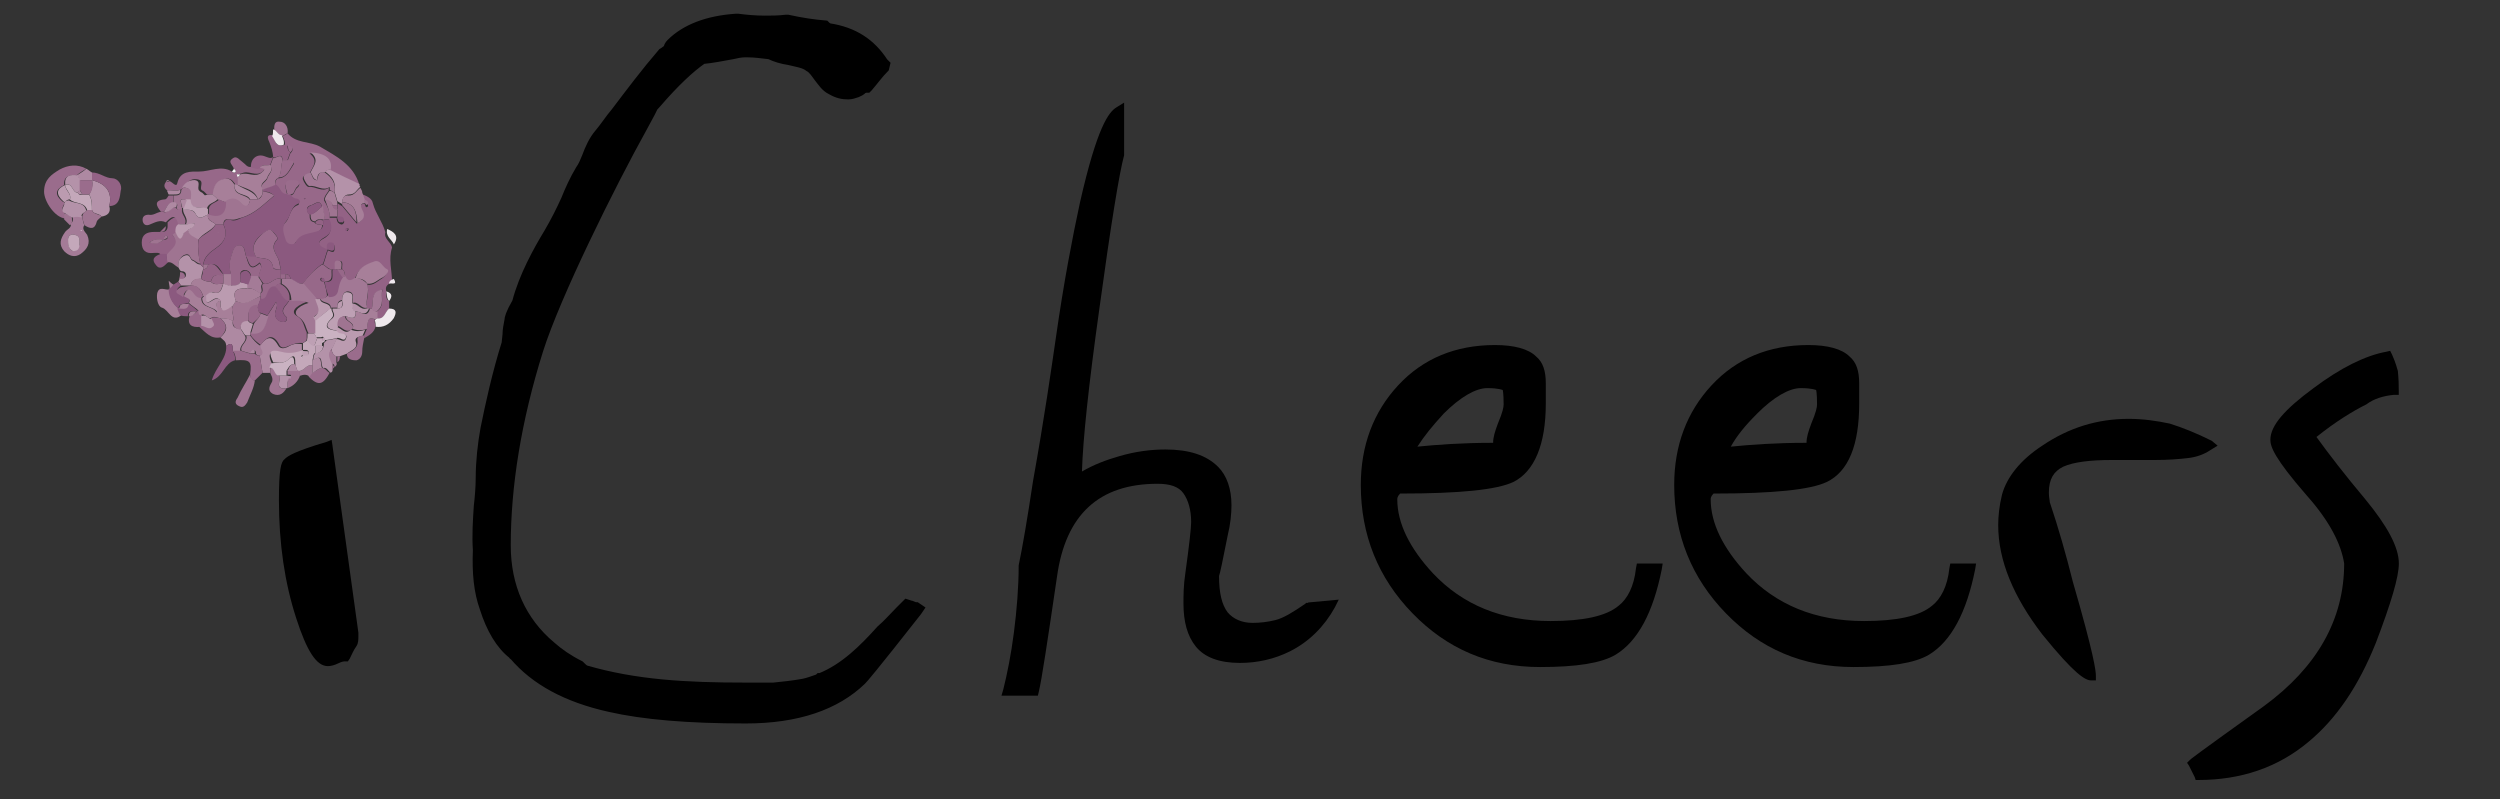 <?xml version="1.0" encoding="UTF-8"?>
<svg id="_圖層_2" data-name="圖層 2" xmlns="http://www.w3.org/2000/svg" viewBox="0 0 273.37 87.4">
  <rect x="0" y="0" width="273.37" height="87.4" fill="#333333" stroke="none"/>
  <defs>
    <style>
      .cls-1 {
        fill: none;
      }

      .cls-1, .cls-2, .cls-3, .cls-4, .cls-5, .cls-6, .cls-7, .cls-8, .cls-9, .cls-10, .cls-11, .cls-12, .cls-13, .cls-14, .cls-15, .cls-16, .cls-17, .cls-18 {
        stroke-width: 0px;
      }

      .cls-19 {
        stroke: #000;
        stroke-miterlimit: 10;
      }

      .cls-3 {
        fill: #a27895;
      }

      .cls-4 {
        fill: #c4a8ba;
      }

      .cls-5 {
        fill: #cab2c2;
      }

      .cls-6 {
        fill: #bea0b4;
      }

      .cls-7 {
        fill: #a47b97;
      }

      .cls-8 {
        fill: #ae89a2;
      }

      .cls-9 {
        fill: #a77f99;
      }

      .cls-10 {
        fill: #bb9bb0;
      }

      .cls-11 {
        fill: #8b597f;
      }

      .cls-12 {
        fill: #b492a9;
      }

      .cls-13 {
        fill: #976889;
      }

      .cls-14 {
        fill: #9a6c8c;
      }

      .cls-15 {
        fill: #936285;
      }

      .cls-16 {
        fill: #9f7491;
      }

      .cls-17 {
        fill: #efe9ed;
      }

      .cls-18 {
        fill: #fcfcfc;
      }
    </style>
  </defs>
  <g id="_圖層_2-2" data-name="圖層 2">
    <g>
      <g>
        <rect class="cls-1" width="273.37" height="87.4"/>
        <path class="cls-15" d="M42.55,31.02c-.31.21-.42.42-.31.84,0,.42-.1.84.31,1.05v.84c-.42.31-.52,1.26-1.36,1.05v-.73c.94-.63.42-1.57.63-2.41-1.36.31-.94,1.36-1.15,2.1h-.52c-.21-.84.31-1.78,0-2.62.73.1,1.15-.42,1.68-.73.31-.21.63-.73.42-.84-.52-.31-.73-1.15-1.47-.84-.94.31-1.78.84-1.99,1.89-.52.42-.94.52-1.05-.31,0-.31,0-.63-.31-.84-.1-.31.21-.94-.31-.94-.73,0-.31.63-.42.94h-.31c-.52,0-.73-.42-1.05-.52.21-.52.31-1.05.52-1.57.31.1.73.42.73-.21,0-.21,0-.52-.31-.52-.63-.1-.42.42-.52.73-.84-.21-1.26-.84-.42-1.26.94-.52.94-1.15.63-1.99v-.31h.84c0,.31.1.63.52.73.21,0,.31-.21.31-.31-.1-.42-.42-.31-.73-.31v-1.68c.21.1.31.21.52.31.52.63,1.05,1.26,1.57,1.89.63-.31.94-.73.52-1.47-.21-.31-.21-.63.31-.73.1.1.1.31.21.42l.21-.1c0-.31-.21-.42-.42-.52-.1-.31-.21-.52-.31-.84.52.21,1.15.42,1.26,1.05.31,1.15,1.05,1.99,1.36,3.14-.21.73.63,1.05.73,1.68-.42,1.26,0,2.52,0,3.77,0-.21-.21,0-.31.21ZM37.83,24.94v.21c0,.1.1.1.21.1,0-.1.1-.21.1-.21-.1-.1-.21-.1-.31-.1Z"/>
        <path class="cls-13" d="M36.05,23.68v.31h-.52c-.1-.42-.21-.94-.31-1.36-.21-.94-.84-.31-1.15-.21-.52.1-.73.52-.21,1.05,0,.42,0,.73.52.84.21.31.52.21.84.31,0,.42-.21.63-.63.84-.84.31-1.78.21-2.41,1.26-.1.31-.84.31-1.05-.31-.21-.73-.63-1.36.1-2.1.52-.52.42-1.57,1.36-1.89.21-.1.1-.42-.21-.52s-.52-.21-.73-.52c.52,0,.52-.42.73-.73.21-.21.52-.42.21-.73-.1-.1-.52-.1-.73-.1-.31,0-.63.21-.63.52s.1.73.21,1.05c-.84.1-.73-.94-1.36-1.05,0-.31,0-.63.31-.84.94,0,1.26-.84,1.68-1.47.31-.42-.31-.42-.63-.42.1-.31.21-.52.31-.84.42-.42.31-.73-.31-.84h-.31c.1-.42-.1-.73-.21-1.05.21-.1.42-.21.52-.31.94,1.15,2.41.84,3.56,1.47,1.78,1.05,3.67,1.99,4.3,4.19-1.05-.52-2.1-1.05-3.25-1.57.21-1.15-.52-1.89-2.2-1.89,1.05.84.31,1.47,0,2.2-.31.21-.84.21-.73.63.1.31.42.84.63.84.73-.1,1.47.63,2.2.1h0v.31c-.21.31-.52.63-.52,1.05.31.52.63,1.15.63,1.78ZM33.43,21.69h-.21l.1.1.1-.1Z"/>
        <path class="cls-13" d="M18.34,20.85c-.31-.21-.52-.52-.21-.94.1,0,.31,0,.42-.1.31.1.73.73.84.21.31-1.36,1.47-1.26,2.41-1.26,1.15,0,2.41-.73,3.56,0,.1.1.31.21.42,0,0,0-.1-.21-.21-.31-.1-.42-.73-.73-.1-1.15.42-.31.73.21,1.05.42.31.21.52.63.94.52.31,0,.73.21,1.05,0,.42.1.63.1.21.52-.73.63-1.57-.21-2.31.21-.1,0-.31.1-.42.1,0,.1.1.21.1.31v.84h-.31c-.31-.42-.52-.84-1.26-.63-.94.31-1.15.94-1.15,1.68h-.73l-.31-.31c-.1-.1-.21-.1-.31-.21-.21-.31.42-1.05-.52-1.15-.63-.1-1.05.31-1.36.84l-.21.21c-.52.31-1.05.1-1.57.21Z"/>
        <path class="cls-14" d="M7.13,23.89c-1.15-.1-2.31-1.89-2.31-2.93,0-1.36.84-1.89,1.68-2.41.94-.52,1.99-.63,2.93-.1-.31.21-.73.42-1.05.73-.73-.1-1.47.1-1.36,1.05q-1.47.73-.21,1.78.1.1.21.1c.1.31-.52.73,0,1.05.1.31.1.52.1.73Z"/>
        <path class="cls-16" d="M19.49,29.24c-.42-.21-.73-.73-1.26-.52,0-.31,0-.63-.1-.94.42-.63,1.57-1.15.63-2.2.1-.1.31-.21.42-.31.31.42.52,1.36.94.1,0-.1.21-.21.42-.31.1.63.73.73,1.15,1.05-.1.94,0,1.78.21,2.72-.31,0-.52-.31-.84-.42s-.21-.84-.94-.52c-.52.31-.63.73-.63,1.36Z"/>
        <path class="cls-15" d="M19.28,25.36c-.1.1-.31.21-.42.31.94,1.05-.21,1.57-.63,2.2h-.63c-.21-.31-.52-.21-.84-.21-.84.1-1.26-.31-1.26-1.15s.52-1.15,1.36-1.15h.84c.42,0,.63-.21.63-.63v-.42c.52-.52,1.15-.94,1.36.21-.52.21-.42.52-.42.84ZM17.92,26.2c-.42.1-.94-.21-1.57.31.73.21,1.15,0,1.57-.31.21,0,.42,0,.42-.31l-.1-.1c-.31,0-.31.21-.31.42Z"/>
        <path class="cls-7" d="M9.22,24.63c-.31.42.1.73.31,1.05.42.94,0,1.57-.73,2.1-.63.42-1.26.21-1.78-.31-.63-.73-.42-1.36.1-2.1.21-.31.73-.42.63-.94.31-.21.21-.52.21-.84h1.05c0,.42.1.73.21,1.05ZM7.96,27.46c.42-.1.63-.31.73-.73,0-.42.1-.94-.52-1.05-.42-.1-.73.1-.73.52,0,.52.1,1.05.52,1.26Z"/>
        <path class="cls-12" d="M11.95,22.53c.21.73-.21,1.05-.84,1.15-.31-.42-.94-.21-1.05-.73,0-.63,0-1.15-.31-1.68.31-.52.42-1.05.31-1.57h0q2.41.63,1.89,2.83Z"/>
        <path class="cls-8" d="M29.55,40.77h-.84c-.1-.63-.21-1.26-.31-1.89.52-.31-.1-.73,0-1.05.63-.84,1.26-1.36,1.99-.1.21.42.63.42,1.05.21.52-.31.94-.42,1.57-.31v.84h0c-.73.31-1.68.42-2.31.21-1.47-.42-1.36.21-.94,1.15-.21.1-.31.31-.21.63v.31Z"/>
        <path class="cls-10" d="M37.94,38.67c-.31.1-.52.21-.84.31h-.31c-.31-.1-.52-.42-.52-.84.21-.31.31-.73.52-1.05.31-.1.84.52,1.05-.1s-.52-.31-.84-.52l-.21-.21v-.52c.52.1.94.94,1.57.31.52.21,1.05.21,1.57,0-.1.21-.21.52-.31.73-.31,0-.84.1-.73.52.31.84-.42.94-.94,1.36Z"/>
        <path class="cls-12" d="M19.49,29.24c0-.52,0-.94.63-1.26.73-.31.63.42.94.52s.42.42.84.42l.31.31v.21c-.1.31-.21.73-.21,1.05-.52,0-1.05.1-1.15.73h-1.05c-.1-.1-.21-.31-.31-.42.1-.1.1-.31.21-.42.21,0,.63.1.63-.31,0-.31-.21-.42-.52-.42-.21-.1-.21-.31-.31-.42Z"/>
        <path class="cls-12" d="M36.05,18.55c1.05.52,2.1,1.05,3.25,1.57,0,.1,0,.21.1.31-.42.31-.52.84-1.26.84-.42,0-.63.31-.73.73v.31c-.21-.1-.31-.21-.52-.31-.1-.31-.21-.73-.31-1.05.21-1.05-.31-1.68-1.05-2.2.1-.1.31-.21.52-.21Z"/>
        <path class="cls-8" d="M24.73,37.83c0-.52-.31-.63-.63-.94.84-.73.84-1.36,0-2.1.52,0,.94,0,1.36.31-.1.63.21.84.84.84.21.31.31.52.52.84.21.63-.73.94-.52,1.68h-.84c0-.63,0-1.15-.73-.63Z"/>
        <path class="cls-14" d="M19.49,24.52c-.31-1.26-.84-.73-1.36-.21-.63-.31-1.15,0-1.68.21-.42.21-.73.1-.84-.31-.1-.52.21-.73.63-.73.52.1.84-.21,1.26-.31h.31c.63.21.84-.52,1.36-.52.21.31.31.31.52,0h.21v.31c-.1.52.63.94.31,1.57h-.73Z"/>
        <path class="cls-14" d="M25.47,38.35h.84c.31.1.73.21,1.05.31h.52c.1.21.31.21.52.21.1.63.21,1.26.31,1.89l-.84.84c-.42,0-.52-.31-.52-.63.21-1.47,0-1.68-1.57-1.57,0-.42-.1-.73-.31-1.05Z"/>
        <path class="cls-9" d="M19.81,34.48c-1.05.84-1.36-.63-2.1-.84-.42-.1-.63-.94-.52-1.57.21-.84.84-.31,1.36-.42,0,.84.31,1.57,1.05,2.1,0,.31.1.52.21.73Z"/>
        <path class="cls-15" d="M11.95,22.53q.52-2.2-1.89-2.83v-.84c.84,0,1.47.63,2.2.63.63,0,1.15.73.94,1.36-.1.63-.1,1.68-1.26,1.68Z"/>
        <path class="cls-12" d="M36.89,36.99c-.21.31-.31.73-.52,1.05-.52.52-.21,1.05,0,1.57v.73c0,.21,0,.31-.21.42-.31-.21-.42-.63-.84-.52-.31-.42.1-1.68-1.05-.84,0-.31,0-.63.31-.84.52,0,.73-.31.84-.84v-.21l.31-.31c.21,0,.63-.1,1.15-.21Z"/>
        <path class="cls-16" d="M27.35,40.97c0,.31.21.63.52.63-.1.84-.52,1.57-.84,2.41-.21.31-.42.63-.84.42-.52-.21-.52-.52-.21-.94.42-.94.94-1.68,1.36-2.52Z"/>
        <path class="cls-9" d="M37.41,22.11c0-.42.21-.84.73-.73.63,0,.84-.52,1.26-.84.1.21.21.31.21.52.1.31.21.52.31.84v.31c-.52,0-.52.31-.31.73.42.73.1,1.15-.52,1.47-.1-1.26-.31-2.2-1.68-2.31Z"/>
        <path class="cls-13" d="M24.1,34.79c.84.73.73,1.36,0,2.1-1.05.21-1.57-.52-2.31-1.15,0-.1.1-.1.1-.21.42-.1.84.52,1.26.1.21-.31-.1-.63-.1-.84.42-.21.73,0,1.05,0Z"/>
        <path class="cls-11" d="M25.47,38.35c.1.31.31.63.21,1.05-1.15.31-1.26,1.78-2.52,2.2.42-1.47,1.68-2.41,1.57-3.77.73-.52.73,0,.73.52Z"/>
        <path class="cls-15" d="M31.12,15.82h.31c0,.31,0,.63.31.84-.1.31-.21.52-.31.84h-.52c-.1-.94-.73-.1-1.05-.31h0c0-.52-.21-1.15-.42-1.68-.21-.42-.31-.84.42-.73.21.63.31,1.36,1.26,1.05Z"/>
        <path class="cls-11" d="M19.49,33.74c-.63-.52-1.05-1.26-1.05-2.1q0-.1.1-.1c.1-.1.21-.31.42-.42.21-.1.31-.21.52-.31.1.1.21.31.31.42-.94.63,0,.73.31,1.05.31.21.84.21.52.84h0c-.42.21-.94-.1-1.15.63h0Z"/>
        <path class="cls-16" d="M10.06,22.95c.1.52.84.42,1.05.73-.21.21-.42.31-.52.52-.21.94-.73.84-1.36.42-.1-.31-.21-.63-.21-.94,0-.42.31-.52.52-.73h.52Z"/>
        <path class="cls-14" d="M37.94,38.67c.52-.31,1.26-.52,1.15-1.47-.1-.42.42-.52.73-.52v.31c-.1.52-.21.94-.21,1.47,0,.42-.21.84-.63.94-.52,0-1.05-.1-1.05-.73Z"/>
        <path class="cls-16" d="M29.55,40.77v-.52c.63-.1.52.84,1.05.84.1.52-.63,1.57.73,1.36-.31.52-.73.94-1.47.63-.73-.42-.31-.94-.1-1.36.1-.42-.1-.63-.21-.94Z"/>
        <path class="cls-14" d="M35.21,40.24c.42,0,.52.42.84.52-.73,1.36-1.26,1.47-2.31.42.1-.1.21-.31.31-.42.52-.1.73-.52,1.15-.52Z"/>
        <path class="cls-15" d="M28.5,18.34c-.31.31-.73,0-1.05,0-.1-.94.63-1.57,1.47-1.26.31.1.63.31.94.1h0c-.1.31-.21.52-.31.84-.42.1-.84-.1-1.05.31Z"/>
        <path class="cls-17" d="M41.18,34.79c.84.21.94-.73,1.36-1.05.84,0,.84.42.52,1.05-.52.73-1.15,1.05-1.99.94,0-.21,0-.52-.1-.73.1-.1.21-.1.21-.21Z"/>
        <path class="cls-16" d="M31.44,14.57c-.21.1-.42.21-.52.31-.42,0-.63-.52-.94-.63,0-.52,0-1.05.63-.94.52,0,.94.52.84,1.26Z"/>
        <path class="cls-11" d="M17.61,27.77h.63c0,.31,0,.63.1.94-.42.42-.84.84-1.26.31-.63-.73-.1-1.05.52-1.26Z"/>
        <path class="cls-13" d="M17.92,23.16h-.31c-.52-.63-.84-1.26.42-1.36.21,0,.31-.31.42-.42h.52v.84c-.63-.1-.73.52-1.05.94Z"/>
        <path class="cls-16" d="M32.8,41.08c-.21.63-.73,1.15-1.36,1.36v-.63c.1-.21.21-.31.31-.52.21-.42-.1-.31-.31-.31v-.52h1.05c.1,0,.21,0,.31.1v.52Z"/>
        <path class="cls-13" d="M21.9,35.74c-.94.1-1.47-.21-1.15-1.26h0c.42,0,.63-.21.84-.52h.31c0,.21,0,.42.21.52v1.05c-.21.1-.21.21-.21.21Z"/>
        <path class="cls-15" d="M40.97,34.9c0,.21,0,.52.1.73-.1.73-.73,1.05-1.26,1.36v-.31c.1-.21.21-.52.31-.73.1-1.15.21-1.26.84-1.05Z"/>
        <path class="cls-12" d="M31.44,41.81v.63h-.1c-1.36.21-.63-.84-.73-1.36h.84c.21.1.52-.1.31.31-.21.1-.31.31-.31.42Z"/>
        <path class="cls-11" d="M21.69,34.06h-.31c-.42,0-.84-.1-.84.52h0c-.31,0-.52,0-.84-.1-.1-.21-.21-.42-.31-.73l.1-.1c.42,0,.94.21,1.05-.52h0c.42.31.84.63,1.15.94Z"/>
        <path class="cls-17" d="M29.87,14.15c.42.1.52.63.94.63.1.31.31.63.21,1.05-.84.31-.94-.52-1.26-.94.1-.21.1-.42.1-.73Z"/>
        <path class="cls-8" d="M10.06,18.86v.84h-1.36c-.1-.21-.21-.42-.31-.52.31-.21.73-.42,1.05-.73.21.1.42.31.63.42Z"/>
        <path class="cls-7" d="M32.8,41.08v-.52c.52-.1.73-.73,1.36-.63v.84c-.1.1-.21.31-.31.42-.31-.31-.73-.21-1.05-.1Z"/>
        <path class="cls-17" d="M43.07,26.72c-.21-.52-.94-.84-.73-1.68.73.31,1.36.73.73,1.68Z"/>
        <path class="cls-7" d="M36.26,39.72c-.21-.52-.52-1.05,0-1.57,0,.42.21.63.52.84v.63c.1.21,0,.42-.21.52,0-.21,0-.31-.31-.42Z"/>
        <path class="cls-16" d="M7.86,23.79c0,.31.1.63-.21.84-.21-.21-.42-.42-.63-.63v-.63c.31,0,.63.21.84.42Z"/>
        <path class="cls-8" d="M18.97,21.27h-.52c-.1-.1-.1-.31-.21-.42.52-.1,1.05.1,1.47-.1.1.52-.31.52-.73.52Z"/>
        <path class="cls-17" d="M42.55,32.91c-.31-.31-.21-.73-.31-1.05.73.21.63.63.31,1.05Z"/>
        <path class="cls-14" d="M19.7,29.76c.31,0,.52.21.52.42,0,.42-.42.31-.63.31.1-.31.1-.52.1-.73Z"/>
        <path class="cls-9" d="M18.97,31.12c-.1.1-.21.31-.42.42,0-.31-.1-.52-.1-.84h0c.21.21.31.31.52.42Z"/>
        <path class="cls-17" d="M42.55,31.02c0-.31.21-.42.52-.52.42.73-.21.42-.52.52Z"/>
        <path class="cls-14" d="M18.13,24.73c0,.42-.1.63-.63.63.21-.21.42-.42.63-.63Z"/>
        <path class="cls-14" d="M36.89,39.61v-.63h.31c-.1.21,0,.42-.31.63Z"/>
        <path class="cls-14" d="M36.26,39.72c.1.1.21.31.31.42l-.31.31c.1-.31.1-.52,0-.73Z"/>
        <path class="cls-8" d="M18.55,19.81c-.1,0-.31,0-.42.1.1-.31.31-.21.42-.1Z"/>
        <path class="cls-11" d="M35.53,24h.52c.31.84.31,1.47-.63,1.99-.94.52-.42,1.05.42,1.26h0c-.21.52-.31,1.05-.52,1.57-.84.52-1.57,1.36-2.2,2.2-.52.1-.94-.31-1.36-.52,0-.31-.21-.52-.52-.52h-.52v-.52c-.1-.31-.1-.63-.21-.94-.21-.73-1.05-1.36-.21-2.31.21-.21-.31-.73-.52-.94-.31-.31-.63,0-.94.21-.94.63-1.47,1.47-.84,2.62h-1.05c-.21-.42-.1-1.26-.73-1.26-.73,0-.73.73-.94,1.26-.21.63-.21,1.26,0,1.89h-.84c-.42-.52-.63-1.36-1.68-1.05h-.52c.1-.84.73-1.36,1.36-1.78.94-.63,1.36-1.47.84-2.62.1-.52.42-.63.73-.52.42.21.84,0,1.26-.21,1.47-.42,2.41-1.47,3.56-2.41-.31-.31-.73-.52-1.26-.42v-.31c.42-.21.94-.31,1.36-.52.63.21.52,1.15,1.36,1.05h.31c.1.31.42.52.73.52.31.1.42.42.21.52-.94.31-.84,1.26-1.36,1.89-.63.73-.31,1.36-.1,2.1.21.63.94.52,1.05.31.52-1.05,1.47-.94,2.41-1.26.42-.1.63-.42.63-.84v-.52c0,.1.21.1.21.1Z"/>
        <path class="cls-3" d="M40.14,31.02c.31.84-.21,1.78,0,2.62-.63.21-.94-.73-1.57-.52-.1-.42.31-1.15-.52-1.26-.52,0-.63.52-.63.94-.52.1-.52.42-.52.84h-.73c0-.73-1.05-.42-1.15-1.05.31,0,.63,0,.84-.31.63,0,1.05-.1,1.05-.84.1-.42.21-.94.52-1.36h.31c.21.73.63.63,1.05.31.52,0,.94.21,1.36.63Z"/>
        <path class="cls-13" d="M35.74,32.38c-.21.31-.52.31-.84.31h-.52c-.42-.52-.94-1.05-1.36-1.57.63-.84,1.26-1.57,2.2-2.2.42.1.63.63,1.05.52-.1.52.31,1.36-.84,1.36,0-.21,0-.42-.31-.42l-.1.1c0,.31.21.31.42.31.1.52.31,1.05.31,1.57Z"/>
        <path class="cls-9" d="M40.14,31.02c-.21-.42-.73-.63-1.26-.52.21-1.15,1.05-1.57,1.99-1.89.73-.31.94.63,1.47.84.31.1-.1.63-.42.84-.63.31-1.05.84-1.78.73Z"/>
        <path class="cls-9" d="M40.97,34.9c-.63-.21-.73-.1-.84,1.05-.52.21-1.05.21-1.57,0,.31-.73-.73-.73-.73-1.36.52.1,1.15.52,1.05-.52.52-.1,1.26.84,1.57-.31h.31c.1.21.31.31.52.31v.73c-.1.1-.21.1-.31.1Z"/>
        <path class="cls-11" d="M35.53,30.81c1.15.1.73-.73.84-1.36h.63c.21.31.31.52.52.84-.31.42-.42.84-.52,1.36-.1.73-.52.84-1.05.84-.21-.63-.42-1.15-.42-1.68h0Z"/>
        <path class="cls-3" d="M41.18,34.06c-.21,0-.42,0-.52-.31.21-.73-.21-1.89,1.15-2.1-.21.84.31,1.68-.63,2.41Z"/>
        <path class="cls-16" d="M37.41,22.11c1.36.1,1.57,1.05,1.57,2.2-.52-.63-1.05-1.26-1.57-1.89v-.31Z"/>
        <path class="cls-9" d="M36.57,21.06c.1.31.21.73.31,1.05v.31h-.52c-.1-.31-.42-.52-.84-.52,0-.42.31-.73.52-1.05.21,0,.31.1.52.21Z"/>
        <path class="cls-12" d="M40.35,33.74c-.42,1.05-1.05.21-1.57.31-.31-.21-.31-.52-.31-.84.63-.1.94.73,1.57.52h.31Z"/>
        <path class="cls-16" d="M35.53,21.8c.42,0,.63.21.84.52,0,.31.21.52.52.52v.84h-.84c0-.63-.31-1.26-.52-1.89Z"/>
        <path class="cls-16" d="M36.89,29.45h-.31c.1-.31-.21-1.05.42-.94.52,0,.31.63.31.94h-.42Z"/>
        <path class="cls-11" d="M35.74,27.25c0-.31-.1-.84.52-.73.31,0,.31.31.31.52,0,.63-.52.31-.84.21h0Z"/>
        <path class="cls-11" d="M36.89,23.68c.31,0,.63-.1.73.31,0,.21-.1.42-.31.31-.31.1-.42-.21-.42-.63h0Z"/>
        <path class="cls-13" d="M36.89,29.45h.52c.31.21.31.52.31.84h-.31c-.21-.31-.42-.63-.52-.84Z"/>
        <path class="cls-16" d="M39.82,22.11v-.31c.21.1.52.21.42.52l-.21.1s-.1-.21-.21-.31Z"/>
        <path class="cls-11" d="M37.83,24.94c.1,0,.21,0,.21.1s-.1.1-.1.21c-.1,0-.21,0-.21-.1s.1-.1.1-.21Z"/>
        <path class="cls-13" d="M36.89,22.95c-.31,0-.52-.21-.52-.52h.52v.52Z"/>
        <path class="cls-3" d="M36.57,21.06c-.21-.1-.31-.21-.52-.31v-.31s0-.1.1-.1c0,0,0,.1-.1.1-.73.52-1.47-.21-2.2-.1-.21,0-.52-.52-.63-.84-.1-.42.42-.52.73-.63.21.31.21.84.73.84.1-.52.21-1.05.84-.84.73.52,1.26,1.15,1.05,2.2Z"/>
        <path class="cls-8" d="M35.53,18.86c-.73-.1-.84.31-.84.84-.52-.1-.52-.63-.73-.84.31-.73,1.05-1.36,0-2.2,1.68.1,2.41.73,2.2,1.89-.31,0-.52.1-.63.31Z"/>
        <path class="cls-16" d="M30.08,20.23c-.42.21-.94.31-1.36.52-.42-.63.42-.84.52-1.26.1-.42.73-.84.31-1.36.1-.31.21-.52.31-.84.31.1.94-.73,1.05.31-.31.63,0,1.36-.52,1.89-.31.1-.31.42-.31.73Z"/>
        <path class="cls-14" d="M30.39,19.39c.52-.52.21-1.26.52-1.89h.52c.31.1.94,0,.63.42-.42.63-.73,1.57-1.68,1.47Z"/>
        <path class="cls-14" d="M31.75,21.27h-.31c-.1-.31-.21-.73-.21-1.05,0-.42.31-.52.63-.52.21,0,.63,0,.73.1.31.31,0,.52-.21.73-.21.31-.21.73-.63.73Z"/>
        <path class="cls-16" d="M35.53,24h-.21c-.31,0-.63-.1-.84.21-.52,0-.52-.42-.52-.84.63,0,.84-.63,1.36-.84,0,.52.21,1.05.21,1.47Z"/>
        <path class="cls-11" d="M35.21,22.64c-.52.21-.73.84-1.36.84-.52-.42-.31-.84.21-1.05.42-.1.94-.73,1.15.21Z"/>
        <path class="cls-14" d="M31.75,16.66c-.31-.21-.21-.52-.31-.84.63.21.73.42.31.84Z"/>
        <path class="cls-15" d="M34.48,24.31c.21-.31.52-.31.84-.21v.52c-.42-.1-.73,0-.84-.31Z"/>
        <path class="cls-11" d="M33.43,21.69l-.1.1s-.1,0-.1-.1h.21Z"/>
        <path class="cls-9" d="M23.26,21.27c.1-.84.31-1.47,1.15-1.68.73-.21.94.21,1.26.63-.21,1.26,1.26.94,1.68,1.68-.21.73-.42,1.05-1.05.31-.52-.52-1.05-.52-1.68-.1-.31-.1-.52-.21-.84-.31-.1-.21-.31-.31-.52-.52Z"/>
        <path class="cls-9" d="M29.55,18.02c.42.63-.21.94-.31,1.36s-.94.63-.52,1.26v.31c0,.42-.21.63-.52.84-.31-1.05-1.36-1.15-2.2-1.57v-.84l.31-.31c.73-.31,1.57.42,2.31-.21.52-.42.21-.42-.21-.52.31-.42.73-.21,1.15-.31Z"/>
        <path class="cls-8" d="M23.26,21.27c.21.21.42.31.52.52-.31.42-1.15.42-1.15,1.15-.52-.52-1.78.21-1.89-1.05,0-.63.31-1.47-.84-1.36.31-.52.73-.84,1.36-.84.84.1.21.84.52,1.15.1.1.21.21.31.21l.31.31c.31-.1.63-.1.84-.1Z"/>
        <path class="cls-16" d="M20.02,20.54c1.15-.1.84.73.84,1.36h-.52c-1.05-.42-.31.52-.52.84-.21.21-.42.21-.52,0,.1-.31.21-.52-.31-.52v-.84c.42,0,.84,0,.84-.63.1-.1.21-.21.21-.21Z"/>
        <path class="cls-8" d="M25.99,20.23c.73.52,1.78.63,2.2,1.57h-.84c-.31-.73-1.89-.31-1.68-1.68.21.1.31.1.31.1Z"/>
        <path class="cls-18" d="M26.3,19.07l-.31.31c0-.1-.1-.21-.1-.31h.42Z"/>
        <path class="cls-9" d="M22.53,21.27l-.31-.31c.1.1.21.21.31.31Z"/>
        <path class="cls-18" d="M25.57,18.44c.1.1.21.21.21.31-.1.21-.31.1-.42,0,.1-.1.21-.21.21-.31Z"/>
        <path class="cls-12" d="M7.86,23.79c-.31-.21-.52-.31-.84-.52-.52-.31.1-.73,0-1.05.1-.21.31-.31.52-.31.63.42,1.68.1,1.89,1.15-.21.21-.63.31-.52.73-.31-.1-.63-.1-1.05,0Z"/>
        <path class="cls-12" d="M8.49,19.18c.1.21.21.42.31.52v1.05c-.1.1-.21.21-.31.31-.63,0-.52-1.15-1.36-.84h0c-.1-1.05.52-1.15,1.36-1.05Z"/>
        <path class="cls-10" d="M7.65,21.8c-.21,0-.42.1-.52.31-.1,0-.21-.1-.21-.1q-1.26-1.15.21-1.78h0c0,.63.73.94.52,1.57Z"/>
        <path class="cls-15" d="M24.42,24.52c.52,1.15.21,1.89-.84,2.62-.63.42-1.26.94-1.36,1.78v.31l-.31-.31c-.21-.84-.31-1.78-.21-2.72.52-.63,1.47-.84,1.89-1.68h.84ZM23.89,25.36s0,.1-.1.1l.1-.1s0-.1.1-.1c-.1,0-.1.1-.1.1Z"/>
        <path class="cls-8" d="M23.58,24.52c-.42.73-1.36.94-1.89,1.68-.42-.31-1.05-.42-1.15-1.05.21-.21.63-.21.73-.73-.31.1-.63.1-.94.1.31-.63-.31-1.05-.31-1.57.52,0,1.05-.1,1.36.42.42.84.94.21,1.36.1-.1.73.52.73.84,1.05Z"/>
        <path class="cls-10" d="M20.33,24.52c.31,0,.63-.1.94-.1,0,.52-.42.52-.73.73-.1.1-.31.21-.42.31-.42,1.26-.73.31-.94-.1,0-.31,0-.63.31-.84h.84Z"/>
        <path class="cls-16" d="M17.92,26.2c-.42.31-.84.63-1.57.31.63-.52,1.15-.31,1.57-.31h0Z"/>
        <path class="cls-16" d="M17.92,26.2c0-.21,0-.42.31-.42l.1.1c0,.21-.21.21-.42.31h0Z"/>
        <path class="cls-4" d="M7.96,27.46c-.52-.31-.52-.73-.52-1.26,0-.42.31-.63.73-.52.63.1.52.63.52,1.05,0,.52-.21.73-.73.73Z"/>
        <polygon class="cls-18" points="8.91 25.26 8.8 25.15 8.91 25.15 8.91 25.26"/>
        <path class="cls-4" d="M7.65,21.8c.21-.63-.52-1.05-.52-1.57.84-.31.73.84,1.36.84.1.21.31.31.52.21h.73c.31.52.31,1.15.31,1.68h-.52c-.31-.94-1.36-.63-1.89-1.15Z"/>
        <path class="cls-14" d="M9.75,21.27h-.73c-.1-.21-.21-.31-.31-.52v-1.05h1.36c.1.52.1,1.05-.31,1.57Z"/>
        <path class="cls-13" d="M33.12,37.52c-.52-.1-1.05.1-1.57.31-.42.21-.84.31-1.05-.21-.73-1.26-1.36-.73-1.99.1-.42-.31-.84-.63-1.15-1.15v-.21c1.47.21,1.68-.84,1.89-1.89.31-.42.63-.94.94-1.47.31.52-.21.94-.1,1.47s.52.73.94.73c.31,0,.42-.31.31-.52-.94-.84.1-1.26.31-1.89.63.1,1.15-.1,1.89.21-1.36.52-1.78,1.15-1.05,1.57s.73,1.15,1.05,1.78v.73c-.1.31-.31.31-.42.42Z"/>
        <path class="cls-4" d="M33.12,37.52c.21-.1.31-.21.52-.31.31.21.42.63.84.52h0v.84c-.31.21-.21.52-.31.84v.52c-.63-.1-.84.52-1.36.63-.1,0-.21,0-.31-.1-.1-.21-.21-.52-.21-.73,0-.42,0-1.15-.63-.52s-1.15.42-1.78.42c-.42-.94-.63-1.57.94-1.15.73.21,1.57.1,2.31-.21v.52c-.1.1-.31.1-.1.31,0-.1.1-.21.1-.31.21,0,.63.1.63-.21,0-.42-.42-.31-.63-.31,0-.21,0-.42,0-.73Z"/>
        <path class="cls-7" d="M27.35,36.68c.31.42.63.84,1.15,1.15-.1.31.52.73,0,1.05-.21,0-.42,0-.52-.21,0-.1,0-.42-.21-.31-.1,0-.21.21-.31.31-.31-.1-.73-.21-1.05-.31-.21-.63.73-.94.52-1.68h.42Z"/>
        <path class="cls-5" d="M29.76,39.72c.63-.1,1.26.1,1.78-.42.63-.63.63.1.63.52-.52,0-.63.42-.84.73v.52h-.84c-.52,0-.42-.94-1.05-.84.1-.21.1-.42.31-.52Z"/>
        <path class="cls-5" d="M36.05,33.74h.21c-.1.31.42.63,0,1.05-.94.94-.52,1.26.52,1.36l.21.21c.31.21.94,0,.84.52-.21.63-.63-.1-1.05.1-.42.1-.94.21-1.36.21h0c-.1-.1.1-.52-.31-.31h-.52c-.1-.21-.21-.31-.31-.52v-1.36c.73-.31,1.26-.84,1.78-1.26Z"/>
        <path class="cls-6" d="M36.89,36.15c-1.05-.1-1.57-.52-.52-1.36.42-.42-.1-.73,0-1.05h.52c.63,0,.63-.42.52-.84,0-.42.1-1.05.63-.94.84.1.31.84.52,1.26,0,.31-.1.63.31.84.1,1.05-.63.63-1.05.52-.73,0-.84.52-.84,1.05-.1.21-.1.42-.1.52Z"/>
        <path class="cls-16" d="M36.89,35.63c0-.52.1-1.05.84-1.05,0,.63,1.05.63.84,1.36-.73.63-1.15-.21-1.68-.31Z"/>
        <path class="cls-9" d="M20.85,31.23c.1-.63.52-.84,1.15-.73.31.21.63.31,1.05.31.42.42.84.21,1.36.21h0c-.21.42-.21,1.26-1.15.94-.21-.1-.52.31-.73.42h-.31c-.21-.63-.52-1.15-1.36-1.15Z"/>
        <path class="cls-15" d="M23.05,30.81c-.42,0-.73-.1-1.05-.31.1-.31.21-.73.21-1.05.31,0,.52-.21.52-.52.94-.31,1.15.63,1.68,1.05v.31c-.63-.31-1.15-.31-1.36.52Z"/>
        <path class="cls-14" d="M20.85,31.23c.84-.1,1.15.52,1.36,1.15l-.31.31c-.42,0-.63-.21-.84-.52-.52-.73-.84-.42-1.05.31-.31-.31-1.26-.42-.31-1.05.42-.1.84-.1,1.15-.21Z"/>
        <path class="cls-16" d="M22.74,28.92c0,.31-.21.52-.52.52v-.52h.52Z"/>
        <path class="cls-9" d="M20.12,32.38c.21-.63.52-1.05,1.05-.31.21.31.42.52.84.52,0,1.15,1.26.84,1.68,1.57.21-.52-.42-1.15.42-1.26-.1,1.57.63.84,1.36.52-.31.52.21,1.15,0,1.68-.42-.21-.84-.31-1.36-.31-.31,0-.73-.31-1.05,0-.42.1-.63-.63-1.15-.31-.21-.1-.21-.31-.21-.52-.31-.31-.73-.52-1.05-.84.31-.52-.31-.52-.52-.73Z"/>
        <path class="cls-16" d="M25.47,35.11c.21-.52-.31-1.15,0-1.68.1-.21.21-.31.31-.52,1.05.52,1.89-.21,2.72-.52v.31c-.1.31-.21.52-.31.84-1.15,0-1.05.84-1.05,1.68-.63-.1-.84.21-.84.84-.63-.1-.84-.42-.84-.94Z"/>
        <path class="cls-10" d="M26.3,35.94c0-.63.21-.84.84-.84.1.21.31.21.52.31-.1.31-.21.73-.31,1.05v.21h-.52c-.21-.21-.31-.52-.52-.73Z"/>
        <path class="cls-6" d="M22.74,23.47c-.42.1-.94.73-1.36-.1-.21-.52-.84-.42-1.36-.42v-.31c.1-.31.21-.52.31-.84h.52c0,1.36,1.36.63,1.89,1.05v.63h0Z"/>
        <path class="cls-8" d="M18.97,22.11c.42,0,.42.21.31.52-.52,0-.73.73-1.36.52.31-.42.42-1.05,1.05-1.05Z"/>
        <path class="cls-8" d="M20.43,21.9c-.1.31-.21.52-.31.84h-.21c.1-.31-.63-1.26.52-.84Z"/>
        <path class="cls-8" d="M27.35,38.56c.1-.1.21-.31.31-.31.21,0,.21.21.21.31-.1.1-.31.1-.52,0Z"/>
        <path class="cls-8" d="M34.16,39.93v-.52c1.15-.84.84.42,1.05.84-.42,0-.73.42-1.05.52v-.84Z"/>
        <path class="cls-4" d="M34.69,36.99h.52v.84h-.84c.1-.31.21-.52.31-.84Z"/>
        <path class="cls-6" d="M34.48,37.83h.84c0,.52-.31.73-.84.84v-.84Z"/>
        <path class="cls-5" d="M35.21,37.52v-.31h.31c0,.21-.21.21-.31.31Z"/>
        <path class="cls-12" d="M22.01,34.58c.52-.31.73.31,1.15.31.1.31.42.63.1.84-.42.42-.84-.1-1.26-.1v-1.05Z"/>
        <path class="cls-9" d="M20.64,33.22c-.1.73-.63.52-1.05.52.1-.73.63-.42,1.05-.52Z"/>
        <path class="cls-8" d="M31.44,40.56c.21-.31.21-.84.84-.73.1.21.21.52.21.73h-1.05Z"/>
        <path class="cls-7" d="M31.44,41.81c0-.21,0-.42.31-.52-.1.21-.21.42-.31.52Z"/>
        <path class="cls-9" d="M20.64,34.58c0-.63.42-.52.84-.52-.21.31-.42.52-.84.52Z"/>
        <path class="cls-3" d="M34.48,35.11v1.36h-.73c-.31-.52-.31-1.26-1.05-1.78-.73-.42-.31-1.15,1.05-1.57-.73-.31-1.26-.21-1.89-.21h0c0-.84-.31-1.47-1.05-1.89v-.52h1.05c.42.21.84.63,1.36.52.42.52.94,1.05,1.36,1.57.21.73.84,1.36-.21,1.99-.1.1.1.31.1.52Z"/>
        <path class="cls-16" d="M23.58,24.52c-.31-.31-1.05-.42-.84-1.15h0c1.26.42,1.89-.1,1.89-1.36.63-.42,1.15-.42,1.68.1.63.73.94.31,1.05-.31h.84c.31-.1.52-.42.52-.84.42,0,.84.1,1.26.42-1.15.94-2.1,1.99-3.56,2.41-.42.1-.73.31-1.26.21-.42-.1-.73,0-.73.52-.31,0-.52,0-.84,0Z"/>
        <path class="cls-13" d="M25.26,29.97c-.21-.63-.21-1.26,0-1.89.21-.52.21-1.26.94-1.26.63,0,.52.84.73,1.26.31,1.26.63,1.47,1.47.73.42.52-.1.94-.1,1.47h-.84c0-.52-.42-.84-.84-.73-.63.21-.21.84-.31,1.26-.21.42-.63.52-1.05.42,0-.42,0-.84,0-1.26Z"/>
        <path class="cls-14" d="M27.98,28.08c-.63-1.15,0-1.89.84-2.62.31-.21.63-.52.94-.21.21.31.73.73.52.94-.84.94,0,1.57.21,2.31.1.31.1.63.21.94-.31,0-.84,0-.84-.21-.21-1.26-1.26-.84-1.89-1.15Z"/>
        <path class="cls-15" d="M27.98,28.08c.63.31,1.68-.1,1.89,1.15,0,.31.52.21.84.21v1.05h0c-.73-.21-1.15.73-1.89.52-.21-.31-.42-.52-.52-.84,0-.52.52-.94.1-1.47-.84.73-1.05.63-1.47-.73.31.1.63.1,1.05.1Z"/>
        <path class="cls-9" d="M25.26,29.97v1.36c-.31-.1-.52-.21-.84-.21h0v-1.15h.84Z"/>
        <path class="cls-15" d="M31.75,30.5h-.52v-.52c.31,0,.52.21.52.52Z"/>
        <path class="cls-13" d="M31.23,29.97v.52h-.52v-.52h.52Z"/>
        <path class="cls-10" d="M34.48,35.11c-.1-.21-.21-.42-.21-.42,1.05-.63.31-1.36.21-1.99h.52c.1.63,1.05.31,1.15,1.05-.63.42-1.15.94-1.68,1.36Z"/>
        <path class="cls-10" d="M37.41,32.91c0,.42.1.84-.52.84,0-.42,0-.73.52-.84Z"/>
        <path class="cls-11" d="M35.53,30.81c-.21,0-.42,0-.42-.31l.1-.1c.31,0,.31.21.31.42h0Z"/>
        <path class="cls-13" d="M36.05,20.54s0-.1.1-.1q-.1,0-.1.1c0-.1,0,0,0,0Z"/>
        <path class="cls-15" d="M24.73,22.11c0,1.26-.63,1.78-1.89,1.36v-.52c0-.73.73-.73,1.15-1.15.1.1.42.21.73.31Z"/>
        <path class="cls-8" d="M8.7,20.75c.1.21.21.31.31.52-.21,0-.42,0-.52-.21.1-.1.1-.21.21-.31Z"/>
        <path class="cls-16" d="M23.89,25.36s0,.1-.1.1l.1-.1h0Z"/>
        <path class="cls-16" d="M23.89,25.36s0-.1.1-.1c-.1,0-.1.1-.1.1h0Z"/>
        <path class="cls-11" d="M28.19,33.43c.1-.31.21-.52.31-.84.94,0,.52-1.57,1.57-1.36.63.52.73,1.47,1.57,1.57h0c-.31.63-1.26,1.05-.31,1.89.1.1,0,.52-.31.52-.52,0-.84-.21-.94-.73s.42-.94.1-1.47c-.31.52-.63.94-.94,1.47-.31-.1-.52-.21-.84-.31-.21-.1-.21-.42-.21-.73Z"/>
        <path class="cls-7" d="M28.5,34.27c.31.1.52.21.84.31-.31.94-.42,2.1-1.89,1.89.1-.31.21-.73.31-1.05.21-.42.63-.63.73-1.15Z"/>
        <path class="cls-6" d="M33.64,36.47h.73c.1.21.21.31.31.52-.1.31-.21.52-.31.84-.42,0-.52-.42-.84-.52.1-.31.1-.52.1-.84Z"/>
        <path class="cls-6" d="M33.12,38.88v-.52h0c.21.1.73-.1.63.31,0,.31-.42.21-.63.21h0Z"/>
        <path class="cls-5" d="M33.12,38.88c0,.1-.1.21-.1.31-.31-.1,0-.21.1-.31h0Z"/>
        <path class="cls-6" d="M35.53,37.31h-.31v-.31c.42-.21.31.1.31.31Z"/>
        <path class="cls-10" d="M24.42,31.02c.31.1.52.21.84.21.42,0,.84,0,1.05-.42.31.1.52.21.84.21v.52c-.84,0-1.89-.1-1.36,1.36-.1.21-.21.31-.31.52-.63.42-1.47,1.15-1.36-.52-.31-.42-.63-.31-1.05,0-.73.52-.52-.21-.63-.52.21-.21.63-.52.73-.42,1.05.31,1.05-.42,1.26-.94Z"/>
        <path class="cls-8" d="M22.53,32.38c.1.31-.21,1.05.63.52.42-.31.73-.31,1.05,0-.94.1-.31.73-.42,1.26-.42-.73-1.68-.42-1.68-1.57l.31-.31c-.1.1,0,.1.1.1Z"/>
        <path class="cls-13" d="M24.42,30.18v.84c-.42,0-.94.21-1.36-.21.21-.84.73-.84,1.36-.63Z"/>
        <path class="cls-9" d="M25.78,32.91c-.52-1.47.52-1.36,1.36-1.36.52-.1.94.31,1.36.52v.31c-.94.42-1.68,1.15-2.72.52Z"/>
        <path class="cls-13" d="M28.5,34.27c-.1.52-.52.73-.84,1.05-.21,0-.42-.1-.52-.31,0-.73-.1-1.68,1.05-1.68,0,.42,0,.73.31.94Z"/>
        <path class="cls-13" d="M28.5,32.38v-.31c.52-.31-.1-.84.31-1.05.73.21,1.15-.73,1.89-.52v.52c-.21,0-.42.1-.52.31-1.15-.21-.73,1.36-1.57,1.36-.1-.1-.1-.21-.1-.31Z"/>
        <path class="cls-15" d="M30.08,31.33c.1-.21.31-.31.52-.31.84.42,1.15,1.05,1.05,1.89-.84-.1-.94-1.05-1.57-1.57Z"/>
        <path class="cls-7" d="M28.71,31.02c-.42.31.21.84-.31,1.05-.42-.21-.73-.63-1.36-.52v-.52c.1-.31.21-.52.31-.84h.84c.21.31.42.63.52.84Z"/>
        <path class="cls-11" d="M27.46,30.29c-.1.31-.21.52-.31.84-.31-.1-.52-.21-.84-.21.1-.42-.31-1.05.31-1.26.31-.21.73.1.84.63Z"/>
        <path class="cls-2" d="M36.36,48.73l-.1-.63-.52.21c-3.56,1.05-4.3,1.57-4.61,1.89-.42.31-.63,1.15-.63,4.51,0,4.72.63,9.01,1.89,12.89,1.15,3.56,2.2,5.24,3.46,5.24.31,0,.73-.1,1.15-.31.42-.21.63-.21.73-.21h.31l.21-.31c.21-.42.42-.94.73-1.36.21-.31.21-.73.21-1.15v-.31l-2.83-20.43h0Z"/>
      </g>
      <g>
        <path class="cls-2" d="M143.04,65.92h-.21l-.1.1c-1.36.94-2.41,1.57-3.25,1.78s-1.68.31-2.52.31c-1.15,0-2.1-.42-2.72-1.15-.63-.84-.94-2.1-.94-3.98.1-.21.42-1.78.94-4.4.31-1.26.42-2.41.42-3.35,0-1.78-.52-3.25-1.47-4.19-1.26-1.26-3.14-1.89-5.76-1.89-1.57,0-3.25.21-5.03.73-1.47.42-2.83.94-4.09,1.68.1-3.46.73-9.43,1.89-17.71,1.26-9.22,2.2-14.99,2.72-16.87v-5.76l-.84.52c-.84.52-2.1,2.1-3.98,10.37-.84,3.88-1.78,8.8-2.62,14.67-.52,3.56-1.26,8.8-2.52,15.82-.63,4.19-1.15,7.23-1.57,9.22h0c0,2.41-.21,4.93-.52,7.34-.31,2.41-.73,4.51-1.15,6.18l-.21.73h3.98l.1-.42c.31-1.26.94-5.45,1.99-12.58.94-6.81,4.61-10.17,11-10.17,1.36,0,2.31.31,2.83,1.05s.84,1.78.84,3.14c0,.63-.21,2.52-.63,5.55-.21,1.36-.21,2.52-.21,3.35,0,1.99.42,3.56,1.36,4.72.94,1.15,2.52,1.78,4.82,1.78,1.89,0,3.77-.42,5.45-1.26,2.1-1.05,3.77-2.72,4.93-4.82l.42-.84-3.35.31h0Z"/>
        <path class="cls-2" d="M179.51,61.62h-.52l-.1.52c-.21,1.99-.94,3.35-1.89,4.09-1.36,1.15-3.88,1.68-7.44,1.68-5.34,0-9.64-1.78-12.89-5.24-2.52-2.72-3.88-5.45-3.88-8.07,0-.1,0-.31.31-.63,6.6,0,10.58-.42,12.37-1.26,2.31-1.15,3.56-4.09,3.56-8.59v-2.2c0-1.36-.31-2.31-1.05-2.93-.84-.84-2.41-1.26-4.51-1.26-4.3,0-7.86,1.47-10.58,4.4-2.72,2.93-4.09,6.6-4.09,10.9,0,5.45,1.89,10.17,5.66,14.04,3.77,3.88,8.38,5.87,13.94,5.87,3.98,0,6.71-.42,8.28-1.36,2.41-1.47,4.09-4.61,5.03-9.33l.1-.63h-2.31ZM157.82,45.27c1.89-1.89,3.56-2.83,4.82-2.83s1.68.21,1.68.21h0s.1.31.1,1.57c0,.31-.1.84-.63,2.1-.31.84-.52,1.47-.52,2.1-3.46,0-6.18.21-8.28.42.73-1.15,1.68-2.31,2.83-3.56Z"/>
        <path class="cls-2" d="M213.78,61.62h-.52l-.1.52c-.21,1.99-.94,3.35-1.89,4.09-1.36,1.15-3.88,1.68-7.44,1.68-5.34,0-9.64-1.78-12.89-5.24-2.52-2.72-3.88-5.45-3.88-8.07,0-.1,0-.31.31-.63,6.6,0,10.58-.42,12.37-1.26,2.41-1.15,3.56-4.09,3.56-8.59v-2.2c0-1.36-.31-2.31-1.05-2.93-.84-.84-2.41-1.26-4.51-1.26-4.3,0-7.86,1.47-10.58,4.4-2.72,2.93-4.09,6.6-4.09,10.9,0,5.45,1.89,10.17,5.66,14.04,3.77,3.88,8.38,5.87,13.94,5.87,3.98,0,6.71-.42,8.28-1.36,2.41-1.47,4.09-4.61,5.03-9.33l.1-.63h-2.31ZM192.09,45.27c1.89-1.89,3.56-2.83,4.82-2.83s1.68.21,1.68.21h0s.1.31.1,1.57c0,.31-.1.84-.63,2.1-.31.84-.52,1.47-.52,2.1-3.46,0-6.18.21-8.28.42.63-1.15,1.57-2.31,2.83-3.56Z"/>
        <path class="cls-2" d="M241.87,48.21c-1.68-.84-3.25-1.47-4.61-1.89-1.47-.31-2.93-.52-4.51-.52-3.35,0-6.5.94-9.43,2.93-2.41,1.57-3.88,3.46-4.4,5.34-.31,1.26-.42,2.41-.42,3.35,0,3.88,1.68,7.86,4.82,11.95,3.56,4.4,4.72,5.03,5.34,5.03h.52v-.52c0-.52-.21-2.31-2.52-10.27-.73-2.93-1.57-5.87-2.52-8.7,0-.21-.1-.52-.1-1.05,0-1.47.52-2.31,1.57-2.83,1.15-.52,3.04-.73,5.24-.73h4.72c1.57,0,2.72-.1,3.67-.21.94-.1,1.78-.42,2.41-.84l.84-.52-.63-.52h0Z"/>
        <path class="cls-2" d="M261.78,43.18h.52v-.52c0-1.47-.1-1.89-.1-2.1-.1-.31-.21-.84-.63-1.78l-.21-.42-.42.1c-2.31.42-5.03,1.78-7.96,3.98-3.14,2.31-4.72,4.09-4.72,5.66,0,.73.42,1.99,3.98,6.08,2.52,2.83,3.77,5.34,4.09,7.44,0,6.08-2.93,11.32-8.8,15.61-7.75,5.55-7.96,5.76-8.07,5.87l-.31.31.21.31.63,1.26.1.31h.31c4.61,0,8.7-1.36,12.05-4.19,3.04-2.52,5.45-6.08,7.34-10.79,1.68-4.4,2.52-7.23,2.52-8.7,0-1.78-1.26-4.09-3.67-7.02-2.2-2.62-3.98-4.93-5.34-6.81,2.1-1.68,3.98-2.83,5.45-3.56.84-.63,1.89-.94,3.04-1.05h0Z"/>
        <path class="cls-19" d="M99.45,66.13l-.31-.1-.21.21c-.1.1-.21.21-.31.31l-.21.21c-.73.73-1.36,1.47-2.1,2.1-1.89,2.1-3.98,4.19-6.6,5.24h-.1l-.1.1c-.63.21-1.15.42-1.68.52-1.15.21-2.2.31-3.25.42h-3.04c-6.6,0-12.05-.31-17.5-1.89-.21-.1-.31-.21-.42-.31l-.1-.1-.1-.1c-1.26-.63-2.31-1.36-3.14-2.1-3.25-2.72-4.93-6.5-4.93-11,0-6.5,1.15-13.73,3.56-21.38,1.89-5.97,7.86-18.02,11.42-24.42,2.83-5.13,0-.84,1.47-2.52,1.99-2.31,3.67-3.88,5.03-4.82,1.05-.1,2.1-.31,3.25-.52.42-.1.94-.21,1.36-.21h.31c.73,0,1.47.1,2.41.21.63.31,1.36.52,2.1.63.84.21,1.68.31,2.2.73.42.21.73.73,1.05,1.15.42.52.73,1.05,1.36,1.36.73.42,1.26.52,1.89.52.31,0,.63-.1.94-.21.21-.1.52-.21.63-.42.1,0,.21-.1.42-.1h.1l.1-.1c.63-.73,1.15-1.47,1.78-2.1l.1-.42-.21-.21c-1.36-2.1-3.25-3.35-5.97-3.77-.1,0-.1-.1-.21-.1l-.1-.1-.1-.1h0c-1.26-.1-2.62-.31-4.09-.63h-.21c-.84.1-1.57.1-2.31.1-1.05,0-2.1-.1-2.93-.21h-.21c-3.14.21-5.55,1.15-7.13,2.72-.21.21-.31.42-.31.63-.21.1-.42.31-.63.42h0c-1.89,2.2-3.46,4.3-5.13,6.5-.63.73-1.15,1.57-1.78,2.31-.63.73-1.05,1.68-1.36,2.52-.21.52-.42,1.05-.73,1.47-.63,1.05-1.15,2.2-1.57,3.25-.52,1.15-1.15,2.41-1.89,3.67-1.15,1.89-2.72,4.72-3.46,7.55-.73,1.26-.84,1.78-.84,1.99-.1.52-.21,1.05-.21,1.57l-.1.94c-1.05,3.35-1.78,6.71-2.31,9.33-.31,1.68-.52,3.67-.52,5.34,0,1.05-.1,2.2-.21,3.14-.1,1.57-.21,3.14-.1,4.82-.1,2.52.1,4.51.73,6.29.73,2.31,1.78,4.09,3.14,5.13,0,.1.1.1.1.1,2.31,2.72,5.76,4.61,10.48,5.66,3.67.84,8.59,1.26,14.88,1.26,5.66,0,9.85-1.47,12.68-4.19.21-.21,1.05-1.15,6.08-7.55l.21-.31-.31-.21c-.31,0-.52-.21-.73-.21h0Z"/>
      </g>
    </g>
  </g>
</svg>